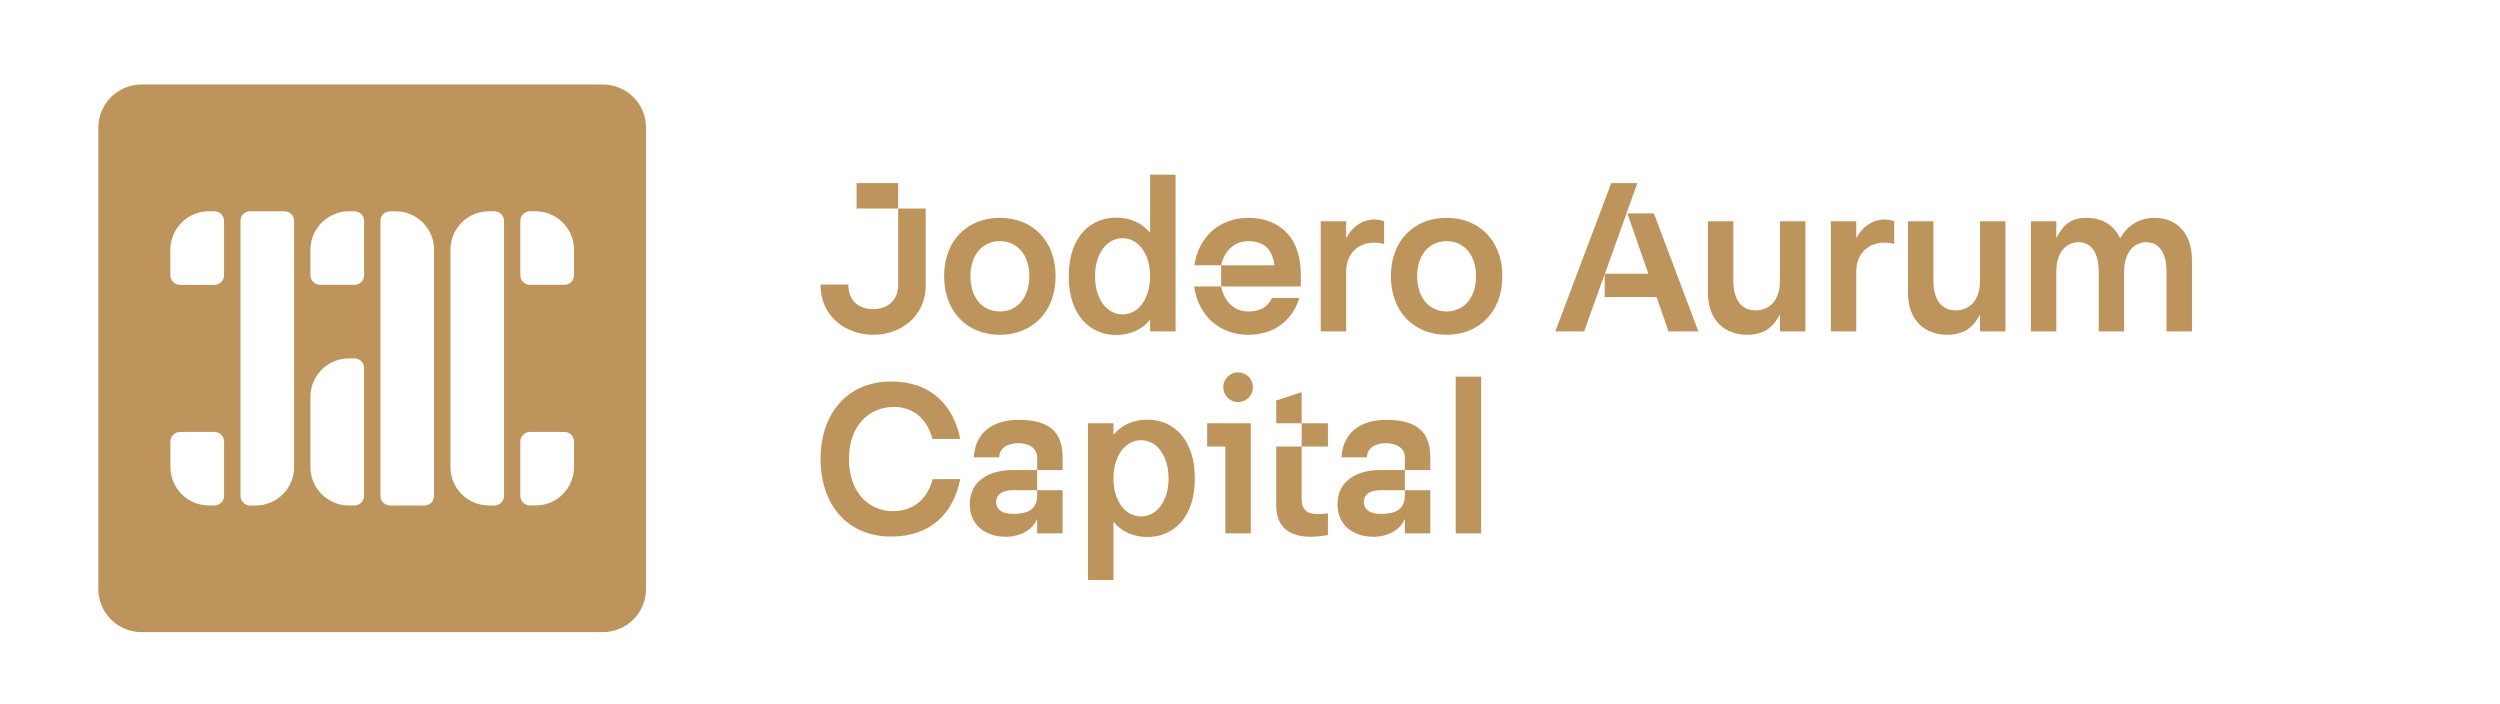 <svg width="206" height="58" viewBox="0 0 206 58" fill="none" xmlns="http://www.w3.org/2000/svg">
<path fill-rule="evenodd" clip-rule="evenodd" d="M11.669 6.96H49.668C50.614 6.96 51.522 7.336 52.191 8.005C52.86 8.674 53.236 9.581 53.236 10.527V48.521C53.236 49.467 52.86 50.374 52.191 51.043C51.522 51.712 50.614 52.088 49.668 52.088H11.669C10.723 52.088 9.815 51.712 9.146 51.043C8.477 50.374 8.101 49.467 8.101 48.521V10.527C8.101 9.581 8.477 8.674 9.146 8.005C9.815 7.336 10.723 6.96 11.669 6.96ZM40.286 17.409H40.741C40.951 17.409 41.153 17.492 41.301 17.641C41.45 17.79 41.534 17.991 41.534 18.201V40.862C41.534 41.072 41.45 41.274 41.301 41.422C41.153 41.571 40.951 41.654 40.741 41.654H40.286C39.445 41.654 38.638 41.32 38.044 40.726C37.449 40.131 37.115 39.325 37.115 38.484V20.579C37.115 19.739 37.449 18.932 38.043 18.337C38.638 17.743 39.445 17.409 40.286 17.409ZM43.668 17.41H44.13C44.971 17.41 45.777 17.744 46.372 18.339C46.967 18.933 47.301 19.74 47.301 20.581V22.678C47.301 22.888 47.217 23.089 47.069 23.238C46.92 23.387 46.718 23.47 46.508 23.47H43.668C43.458 23.47 43.256 23.387 43.108 23.238C42.959 23.089 42.875 22.888 42.875 22.678V18.203C42.875 17.992 42.959 17.791 43.108 17.642C43.256 17.493 43.458 17.41 43.668 17.41ZM43.668 35.591H46.508C46.718 35.591 46.92 35.675 47.069 35.824C47.217 35.972 47.301 36.174 47.301 36.384V38.481C47.301 39.322 46.967 40.128 46.372 40.723C45.777 41.318 44.971 41.652 44.13 41.652H43.668C43.458 41.652 43.256 41.568 43.108 41.419C42.959 41.271 42.875 41.069 42.875 40.859V36.384C42.875 36.174 42.959 35.972 43.108 35.824C43.256 35.675 43.458 35.591 43.668 35.591ZM32.141 17.409H32.596C33.437 17.409 34.244 17.743 34.839 18.337C35.433 18.932 35.767 19.739 35.767 20.579V40.862C35.767 41.072 35.684 41.274 35.535 41.422C35.386 41.571 35.185 41.654 34.974 41.654H32.141C31.931 41.654 31.729 41.571 31.58 41.422C31.432 41.274 31.348 41.072 31.348 40.862V18.201C31.348 17.991 31.432 17.79 31.58 17.641C31.729 17.492 31.931 17.409 32.141 17.409V17.409ZM28.75 17.41H29.211C29.421 17.41 29.623 17.493 29.772 17.642C29.92 17.791 30.004 17.992 30.004 18.203V22.678C30.004 22.888 29.92 23.09 29.772 23.238C29.623 23.387 29.421 23.47 29.211 23.47H26.371C26.161 23.47 25.959 23.387 25.811 23.238C25.662 23.09 25.578 22.888 25.578 22.678V20.581C25.578 20.164 25.66 19.752 25.82 19.367C25.979 18.983 26.213 18.633 26.507 18.339C26.802 18.044 27.151 17.811 27.536 17.651C27.921 17.492 28.333 17.41 28.75 17.41V17.41ZM28.75 29.531H29.211C29.421 29.531 29.623 29.614 29.772 29.763C29.92 29.912 30.004 30.113 30.004 30.324V40.859C30.004 41.069 29.92 41.271 29.772 41.42C29.623 41.568 29.421 41.652 29.211 41.652H28.75C27.909 41.652 27.102 41.318 26.507 40.723C25.913 40.128 25.578 39.322 25.578 38.481V32.702C25.578 31.861 25.913 31.054 26.507 30.46C27.102 29.865 27.909 29.531 28.75 29.531V29.531ZM20.608 17.409H23.442C23.652 17.409 23.854 17.492 24.002 17.641C24.151 17.79 24.234 17.991 24.234 18.201V38.484C24.234 39.325 23.9 40.131 23.305 40.726C22.711 41.32 21.904 41.654 21.063 41.654H20.608C20.398 41.654 20.196 41.571 20.047 41.422C19.899 41.274 19.815 41.072 19.815 40.862V18.201C19.815 17.991 19.899 17.79 20.047 17.641C20.196 17.492 20.398 17.409 20.608 17.409ZM14.833 35.591H17.673C17.884 35.591 18.085 35.675 18.234 35.824C18.383 35.972 18.466 36.174 18.466 36.384V40.859C18.466 41.069 18.383 41.271 18.234 41.419C18.085 41.568 17.884 41.652 17.673 41.652H17.212C16.371 41.652 15.564 41.318 14.969 40.723C14.375 40.128 14.04 39.322 14.04 38.481V36.384C14.04 36.174 14.124 35.972 14.273 35.824C14.421 35.675 14.623 35.591 14.833 35.591V35.591ZM14.829 23.471H17.67C17.88 23.471 18.082 23.387 18.23 23.238C18.379 23.09 18.463 22.888 18.463 22.678V18.203C18.463 17.992 18.379 17.791 18.23 17.642C18.082 17.494 17.88 17.41 17.67 17.41H17.208C16.367 17.41 15.56 17.744 14.965 18.339C14.37 18.933 14.036 19.74 14.036 20.581V22.678C14.036 22.888 14.12 23.09 14.269 23.238C14.417 23.387 14.619 23.471 14.829 23.471V23.471Z" fill="#BC945C"/>
<path fill-rule="evenodd" clip-rule="evenodd" d="M71.964 27.585C74.129 27.585 76.278 26.171 76.278 23.483V17.182H74.007V23.483C74.007 24.758 73.134 25.473 71.947 25.473C70.829 25.473 69.903 24.845 69.903 23.448H67.616C67.616 26.241 69.868 27.585 71.964 27.585ZM70.585 17.182H74.007V15.088H70.585V17.182ZM82.389 27.585C85.044 27.585 86.982 25.718 86.982 22.75C86.982 19.801 85.044 17.95 82.389 17.95C79.735 17.95 77.796 19.8 77.796 22.75C77.796 25.718 79.735 27.585 82.389 27.585ZM79.962 22.75C79.962 21.005 80.957 19.87 82.389 19.87C83.821 19.87 84.817 21.005 84.817 22.75C84.817 24.531 83.821 25.665 82.389 25.665C80.957 25.665 79.962 24.531 79.962 22.75ZM91.959 27.603C93.076 27.603 94.089 27.184 94.735 26.381H94.77V27.306H96.866V14.39H94.77V19.155H94.735C94.089 18.352 93.076 17.933 91.959 17.933C89.933 17.933 88.064 19.434 88.064 22.75C88.064 26.102 89.933 27.603 91.959 27.603ZM92.5 25.91C91.225 25.91 90.23 24.67 90.23 22.75C90.23 20.865 91.225 19.626 92.5 19.626C93.757 19.626 94.77 20.865 94.77 22.75C94.77 24.67 93.757 25.91 92.5 25.91ZM98.42 21.86H100.62C100.9 20.621 101.755 19.87 102.856 19.87C103.973 19.87 104.794 20.324 105.021 21.86H100.62V23.606H107.186V22.663C107.186 19.259 105.143 17.95 102.856 17.95C100.568 17.95 98.769 19.434 98.42 21.86ZM100.62 23.606H98.402C98.752 26.084 100.55 27.585 102.856 27.585C104.951 27.585 106.488 26.451 107.064 24.548H104.811C104.427 25.351 103.816 25.665 102.856 25.665C101.738 25.665 100.882 24.897 100.62 23.606ZM114.049 20.097V18.23C112.757 17.776 111.552 18.456 110.958 19.574H110.923V18.23H108.828V27.306H110.923V22.401C110.923 20.883 111.919 19.993 113.246 19.993C113.517 19.995 113.787 20.03 114.049 20.097ZM119.201 27.585C121.855 27.585 123.793 25.718 123.793 22.75C123.793 19.801 121.855 17.95 119.201 17.95C116.546 17.95 114.608 19.8 114.608 22.75C114.608 25.718 116.546 27.585 119.201 27.585ZM116.773 22.75C116.773 21.005 117.769 19.87 119.201 19.87C120.633 19.87 121.628 21.005 121.628 22.75C121.628 24.531 120.633 25.665 119.201 25.665C117.769 25.665 116.773 24.531 116.773 22.75ZM134.917 15.088H132.769L128.159 27.306H130.534L132.228 22.576V24.478H136.506L137.484 27.306H139.947L136.279 17.584H134.096L135.825 22.558H132.245L134.917 15.088ZM142.828 23.134V18.23H140.732V24.112C140.732 26.555 142.286 27.585 143.945 27.585C145.255 27.585 146.041 27.079 146.635 25.962H146.67V27.306H148.765V18.23H146.67V23.134C146.67 24.775 145.779 25.578 144.661 25.578C143.561 25.578 142.828 24.775 142.828 23.134ZM156.082 20.097V18.23C154.79 17.776 153.585 18.456 152.991 19.574H152.956V18.23H150.861V27.306H152.956V22.401C152.956 20.883 153.951 19.993 155.279 19.993C155.55 19.995 155.819 20.03 156.082 20.097ZM159.313 23.134V18.23H157.217V24.112C157.217 26.555 158.771 27.585 160.43 27.585C161.74 27.585 162.526 27.079 163.12 25.962H163.154V27.306H165.25V18.23H163.154V23.134C163.154 24.775 162.264 25.578 161.146 25.578C160.046 25.578 159.313 24.775 159.313 23.134ZM167.345 27.306H169.441V22.401C169.441 20.761 170.262 19.958 171.275 19.958C172.27 19.958 172.934 20.761 172.934 22.401V27.306H175.029V22.401C175.029 20.761 175.85 19.958 176.863 19.958C177.858 19.958 178.522 20.761 178.522 22.401V27.306H180.617V21.424C180.617 18.98 179.133 17.95 177.544 17.95C176.286 17.95 175.344 18.544 174.715 19.608H174.68C174.138 18.439 173.073 17.95 171.956 17.95C170.698 17.95 170.035 18.456 169.476 19.574H169.441V18.23H167.345V27.306ZM73.448 44.213C76.644 44.213 78.565 42.328 79.124 39.483H76.854C76.347 41.368 75.038 42.119 73.553 42.119C71.702 42.119 69.956 40.687 69.956 37.825C69.956 34.962 71.702 33.531 73.675 33.531C75.038 33.531 76.33 34.282 76.836 36.167H79.124C78.547 33.322 76.644 31.436 73.448 31.436C69.816 31.436 67.616 34.072 67.616 37.825C67.616 41.577 69.816 44.213 73.448 44.213ZM85.463 37.685V38.732H87.558V37.633C87.558 35.032 85.69 34.596 83.909 34.596C82.127 34.596 80.381 35.381 80.241 37.685H82.337C82.337 36.9 83.07 36.516 83.909 36.516C84.729 36.516 85.463 36.9 85.463 37.685ZM82.896 44.231C84.153 44.231 85.166 43.55 85.428 42.799H85.463V43.951H87.558V40.391H85.463V40.757C85.463 41.822 84.939 42.345 83.455 42.345C82.442 42.345 82.075 41.857 82.075 41.368C82.075 40.879 82.442 40.391 83.455 40.391H85.463V38.732H83.455C81.446 38.732 79.909 39.675 79.909 41.542C79.909 43.288 81.219 44.231 82.896 44.231ZM94.561 44.248C96.587 44.248 98.455 42.747 98.455 39.431C98.455 36.079 96.587 34.578 94.561 34.578C93.443 34.578 92.43 34.997 91.784 35.8H91.749V34.875H89.654V47.791H91.749V43.026H91.784C92.43 43.829 93.443 44.248 94.561 44.248ZM94.019 42.555C92.762 42.555 91.749 41.316 91.749 39.431C91.749 37.511 92.762 36.271 94.019 36.271C95.294 36.271 96.29 37.511 96.29 39.431C96.29 41.316 95.294 42.555 94.019 42.555ZM103.065 43.951V34.875H99.468V36.795H100.97V43.951H103.065ZM102.017 33.13C102.259 33.13 102.496 33.058 102.697 32.924C102.898 32.789 103.054 32.599 103.147 32.375C103.239 32.152 103.264 31.906 103.216 31.669C103.169 31.432 103.053 31.215 102.882 31.044C102.711 30.873 102.493 30.756 102.256 30.709C102.019 30.662 101.773 30.686 101.55 30.779C101.326 30.871 101.135 31.028 101.001 31.229C100.867 31.43 100.795 31.666 100.795 31.908C100.796 32.231 100.925 32.542 101.154 32.771C101.383 33 101.693 33.129 102.017 33.13ZM105.161 34.875H107.256V32.309L105.161 33.007V34.875ZM107.256 36.795H105.161V41.63C105.161 43.724 106.61 44.231 108.024 44.231C108.513 44.231 109.002 44.161 109.422 44.091V42.293C109.142 42.328 108.845 42.363 108.566 42.363C107.867 42.363 107.256 42.136 107.256 41.106V36.795ZM107.256 36.795H109.422V34.875H107.256V36.795ZM115.761 37.685V38.732H117.856V37.633C117.856 35.032 115.987 34.596 114.206 34.596C112.425 34.596 110.679 35.381 110.539 37.685H112.635C112.635 36.9 113.368 36.516 114.206 36.516C115.027 36.516 115.761 36.9 115.761 37.685ZM113.193 44.231C114.451 44.231 115.464 43.55 115.726 42.799H115.761V43.951H117.856V40.391H115.761V40.757C115.761 41.822 115.237 42.345 113.752 42.345C112.739 42.345 112.373 41.857 112.373 41.368C112.373 40.879 112.739 40.391 113.752 40.391H115.761V38.732H113.752C111.744 38.732 110.207 39.675 110.207 41.542C110.207 43.288 111.517 44.231 113.193 44.231ZM122.047 43.951V31.035H119.952V43.951H122.047Z" fill="#BC945C"/>
</svg>
